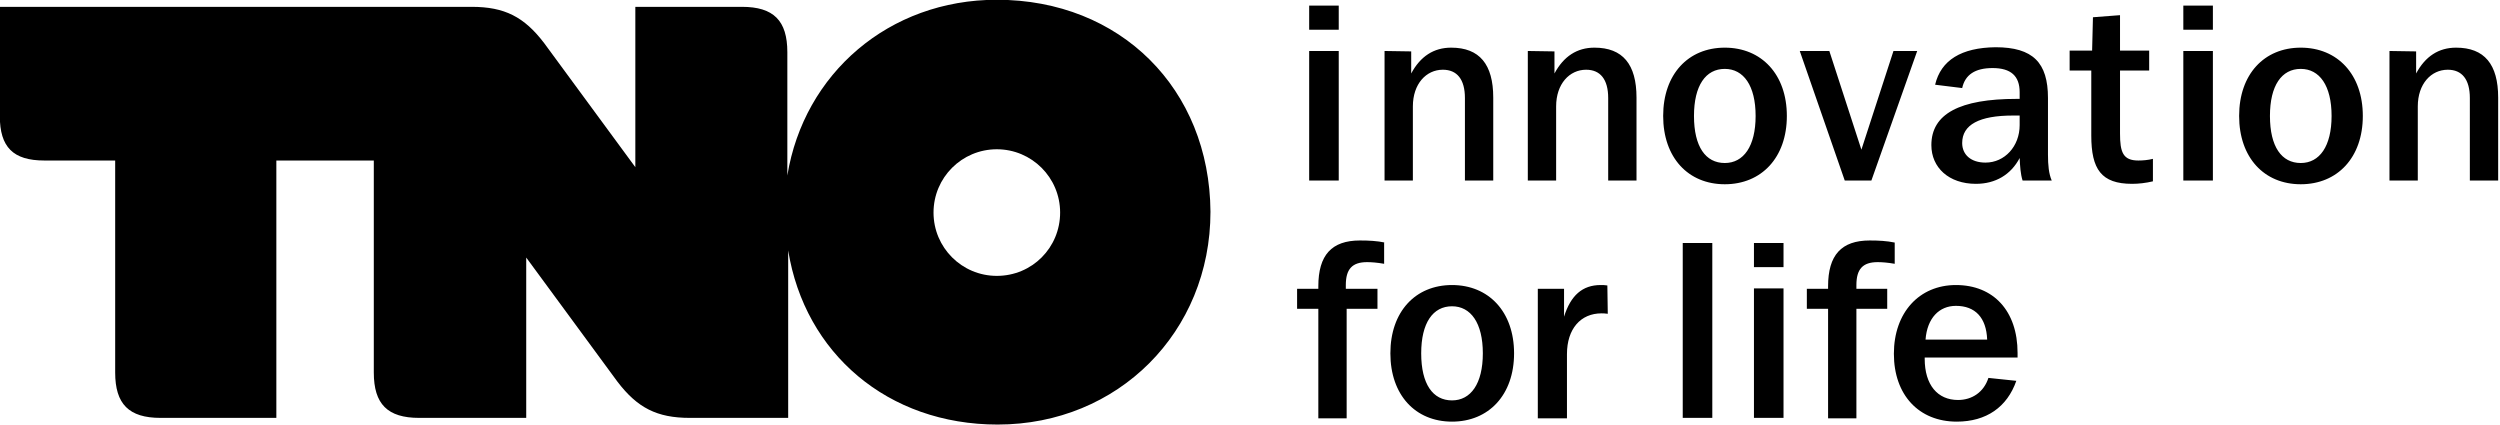 <?xml version="1.0" encoding="UTF-8" standalone="no"?>
<!DOCTYPE svg PUBLIC "-//W3C//DTD SVG 1.1//EN" "http://www.w3.org/Graphics/SVG/1.1/DTD/svg11.dtd">
<svg width="100%" height="100%" viewBox="0 0 606 103" version="1.1" xmlns="http://www.w3.org/2000/svg" xmlns:xlink="http://www.w3.org/1999/xlink" xml:space="preserve" xmlns:serif="http://www.serif.com/" style="fill-rule:evenodd;clip-rule:evenodd;stroke-linejoin:round;stroke-miterlimit:2;">
    <g transform="matrix(0.947,0,0,0.947,-803.63,-977.245)">
        <g id="TNO">
            <g transform="matrix(1.066,0,0,1.066,825.96,1015.46)">
                <path d="M260.6,81.7C252.2,81.7 245.4,74.9 245.4,66.5C245.4,58.1 252.2,51.3 260.6,51.3C269,51.3 275.8,58.1 275.8,66.5C275.8,74.9 269.1,81.7 260.6,81.7M260.6,15.4C234.7,15.4 214.3,33.1 210.3,57.6L210.3,28C210.3,20.4 207,17.1 199.4,17.1L173.8,17.1L173.8,55.6L151.9,25.8C147.1,19.5 142.4,17.1 134.5,17.1L21.2,17.1L21.2,43.3C21.2,50.8 24.4,54 31.9,54L48.9,54L48.9,104.9C48.9,112.5 52.2,115.8 59.8,115.8L87.6,115.8L87.6,54L111,54L111,104.9C111,112.5 114.3,115.8 121.9,115.8L147.6,115.8L147.6,77.3L169.5,107.1C174.3,113.4 179,115.8 186.9,115.8L210.5,115.8L210.5,75.6C214.5,100.3 234.4,117.4 260.8,117.4C289.7,117.4 311.9,95.2 311.9,66.3C311.7,36.8 290.3,15.4 260.6,15.4" style="fill-rule:nonzero;"/>
            </g>
            <g transform="matrix(1.066,0,0,1.066,825.96,1015.46)">
                <path d="M483.6,97C484,91.8 486.9,88.9 490.9,88.9C495.5,88.9 498.2,91.7 498.4,97L483.6,97ZM483.4,101.3L505.7,101.3L505.7,100.2C505.7,90.1 499.9,83.9 490.9,83.9C482.1,83.9 476,90.5 476,100.4C476,110.3 482,116.7 491.1,116.7C498.2,116.7 503.2,113.2 505.4,106.9L498.7,106.2C497.6,109.6 494.8,111.5 491.4,111.5C486.5,111.5 483.4,107.9 483.4,101.6L483.4,101.3ZM476.2,73.7C474.3,73.3 472.3,73.2 470.2,73.2C463.4,73.2 460.2,76.7 460.2,84.2L460.2,84.8L455.1,84.8L455.1,89.6L460.2,89.6L460.2,115.9L467,115.9L467,89.6L474.4,89.6L474.4,84.8L467,84.8L467,83.9C467,80.1 468.5,78.4 472.1,78.4C473.1,78.4 474.5,78.5 476.2,78.8L476.2,73.7ZM442.4,115.8L449.5,115.8L449.5,84.7L442.4,84.7L442.4,115.8ZM442.4,79.6L449.5,79.6L449.5,73.8L442.4,73.8L442.4,79.6ZM425.3,115.8L432.4,115.8L432.4,73.8L425.3,73.8L425.3,115.8ZM407.2,84C406.6,83.9 406.1,83.9 405.6,83.9C401.2,83.9 398.4,86.4 396.8,91.5L396.8,84.8L390.5,84.8L390.5,115.9L397.5,115.9L397.5,100.5C397.5,94.4 400.8,90.7 405.8,90.7C406.1,90.7 406.6,90.7 407.3,90.8L407.2,84ZM369.9,89C374.4,89 377.3,93 377.3,100.3C377.3,107.6 374.4,111.6 369.9,111.6C365.3,111.6 362.5,107.7 362.5,100.3C362.5,93 365.3,89 369.9,89M369.9,83.9C361.1,83.9 355.1,90.3 355.1,100.3C355.1,110.3 361.1,116.7 369.9,116.7C378.7,116.7 384.8,110.3 384.8,100.3C384.8,90.3 378.7,83.9 369.9,83.9M353.8,73.7C351.9,73.3 349.9,73.2 347.8,73.2C341,73.2 337.8,76.7 337.8,84.2L337.8,84.8L332.7,84.8L332.7,89.6L337.8,89.6L337.8,115.9L344.6,115.9L344.6,89.6L352,89.6L352,84.8L344.4,84.8L344.4,83.9C344.4,80.1 345.9,78.4 349.5,78.4C350.5,78.4 351.9,78.5 353.6,78.8L353.6,73.7L353.8,73.7Z" style="fill-rule:nonzero;"/>
            </g>
            <g transform="matrix(1.066,0,0,1.066,825.96,1015.46)">
                <path d="M595,27.7L595,58.8L601.8,58.8L601.8,41C601.8,35.6 605,32.2 609,32.2C612.4,32.2 614.3,34.5 614.3,39L614.3,58.8L621.1,58.8L621.1,38.9C621.1,30.9 617.8,26.9 611,26.9C606.8,26.9 603.6,29 601.4,33.1L601.4,27.8L595,27.7ZM573.7,32C578.2,32 581.1,36 581.1,43.3C581.1,50.6 578.2,54.6 573.7,54.6C569.1,54.6 566.3,50.7 566.3,43.3C566.3,36 569.1,32 573.7,32M573.7,26.9C564.9,26.9 558.9,33.3 558.9,43.3C558.9,53.3 564.9,59.7 573.7,59.7C582.5,59.7 588.6,53.3 588.6,43.3C588.6,33.3 582.5,26.9 573.7,26.9M545.5,58.8L552.6,58.8L552.6,27.7L545.5,27.7L545.5,58.8ZM545.5,22.6L552.6,22.6L552.6,16.8L545.5,16.8L545.5,22.6ZM530.3,19.1L523.8,19.6L523.6,27.6L518.2,27.6L518.2,32.4L523.4,32.4L523.4,48C523.4,56.1 525.8,59.6 533.2,59.6C534.8,59.6 536.5,59.4 538.2,59L538.2,53.6C537,53.9 535.8,54 534.7,54C531,54 530.3,52 530.3,47.5L530.3,32.4L537.3,32.4L537.3,27.6L530.3,27.6L530.3,19.1ZM506.2,43.2L506.2,45.5C506.2,50.6 502.6,54.5 498,54.5C494.5,54.5 492.4,52.6 492.4,49.8C492.4,45.4 496.5,43.2 504.6,43.2L506.2,43.2ZM485.9,35.8L492.4,36.6C493.1,33.4 495.5,31.8 499.7,31.8C504.1,31.8 506.2,33.7 506.2,37.6L506.2,39.2L505.5,39.2C491.8,39.2 485,42.8 485,50.3C485,55.7 489.2,59.6 495.7,59.6C500.4,59.6 504.1,57.4 506.2,53.4C506.3,55.4 506.4,57.2 506.9,58.8L513.9,58.8C513.2,57.2 513,55.1 513,52.6L513,39C513,30.5 509.4,26.8 500.4,26.8C492.2,26.9 487.3,29.9 485.9,35.8M464.2,58.8L470.6,58.8L481.6,27.7L475.9,27.7L468.2,51.4L460.5,27.7L453.4,27.7L464.2,58.8ZM435.4,32C439.9,32 442.8,36 442.8,43.3C442.8,50.6 439.9,54.6 435.4,54.6C430.8,54.6 428,50.7 428,43.3C428,36 430.8,32 435.4,32M435.4,26.9C426.6,26.9 420.6,33.3 420.6,43.3C420.6,53.3 426.6,59.7 435.4,59.7C444.2,59.7 450.3,53.3 450.3,43.3C450.3,33.3 444.2,26.9 435.4,26.9M388.1,27.7L388.1,58.8L394.9,58.8L394.9,41C394.9,35.6 398.1,32.2 402.1,32.2C405.5,32.2 407.4,34.5 407.4,39L407.4,58.8L414.2,58.8L414.2,38.9C414.2,30.9 410.9,26.9 404.1,26.9C399.9,26.9 396.7,29 394.5,33.1L394.5,27.8L388.1,27.7ZM353.7,27.7L353.7,58.8L360.5,58.8L360.5,41C360.5,35.6 363.7,32.2 367.7,32.2C371.1,32.2 373,34.5 373,39L373,58.8L379.8,58.8L379.8,38.9C379.8,30.9 376.5,26.9 369.7,26.9C365.5,26.9 362.3,29 360.1,33.1L360.1,27.8L353.7,27.7ZM335.6,58.8L342.7,58.8L342.7,27.7L335.6,27.7L335.6,58.8ZM335.6,22.6L342.7,22.6L342.7,16.8L335.6,16.8L335.6,22.6Z" style="fill-rule:nonzero;"/>
            </g>
        </g>
    </g>
</svg>
